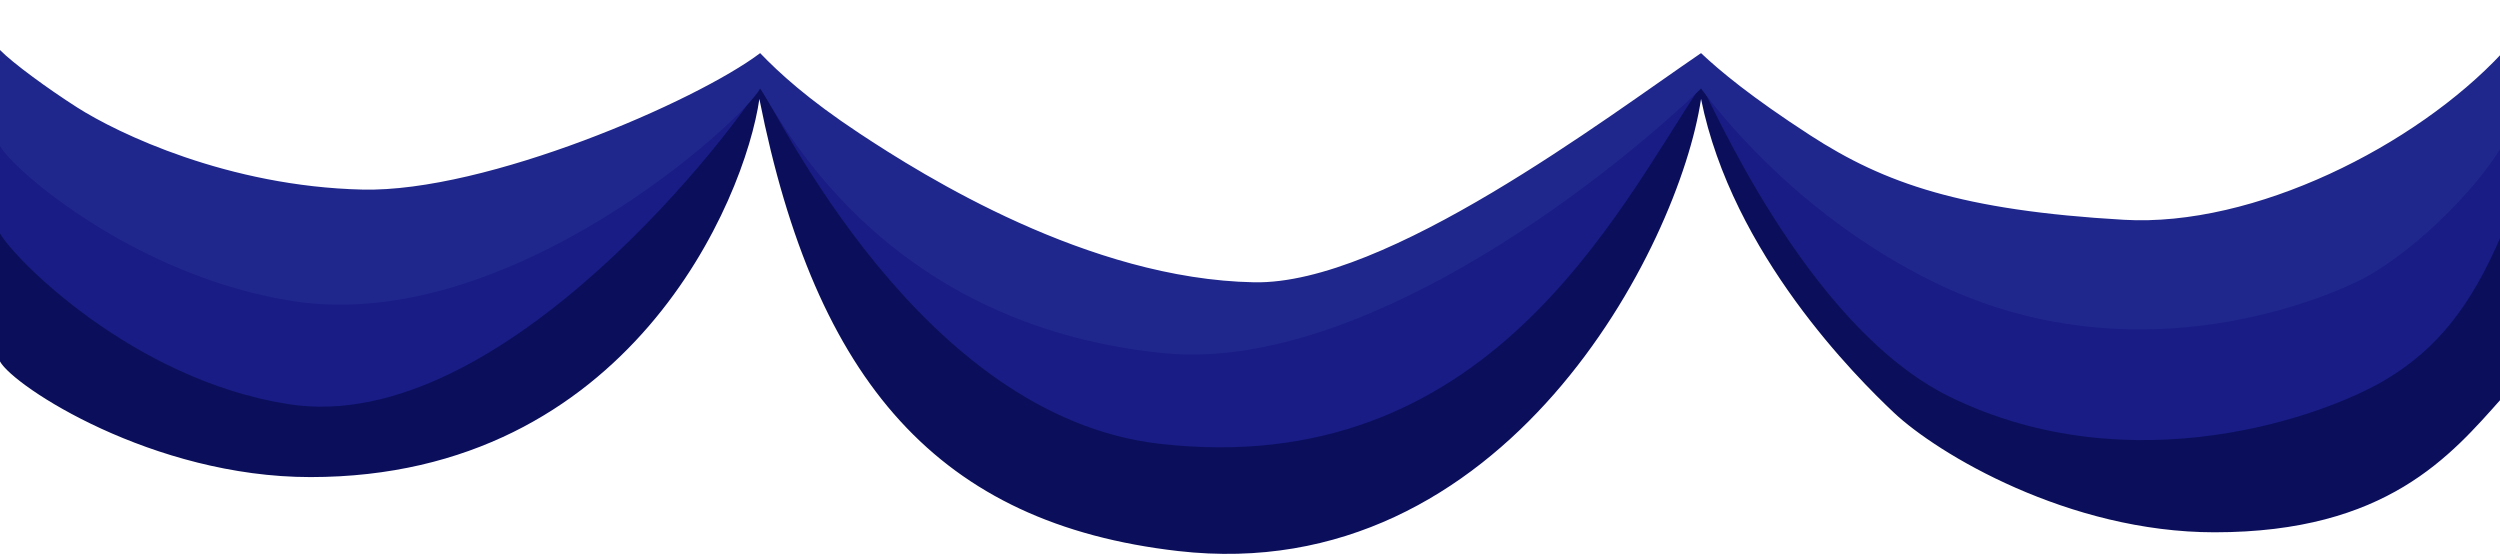 <?xml version="1.0" encoding="UTF-8"?> <svg xmlns="http://www.w3.org/2000/svg" width="1200" height="266" viewBox="0 0 1200 266" fill="none"><path d="M149 229C73.268 229 6.626 185.507 0 173.5V89C6.167 95.333 23.262 107.767 37 116.543C56.5 129 109.5 154.5 174 156C233.331 157.38 333.876 57.167 364.5 34C373.629 43.5 395.7 94.1 420.5 110.5C451.5 131 521.5 180 601 181.5C664.6 182.7 771.167 64.833 816.5 34C825.5 42.5 848.5 107.5 872.5 127.5C904.995 154.579 941.5 166 1019.5 170.5C1081.9 174.1 1159.5 135.002 1201 90.5V191C1176.5 218.5 1145.74 255.5 1063 255.5C993 255.5 930 217.833 909 198C891.529 181.5 831.5 122 816.5 47.5C806 118 722.5 282.5 565.5 264.5C450.719 251.34 391.5 183.5 364.5 47.5C357.5 96 302 229 149 229Z" fill="#0B0F5B"></path><g filter="url(#filter0_d_30_648)"><path d="M138.5 190C63.684 178.256 6.626 120.009 0 108.002V62C6.167 68.333 23.262 80.767 37 89.543C56.5 102 109.5 127.5 174 129C233.331 130.38 335.376 55.667 366 32.5C375.129 42 390.2 78.6 415 95C446 115.5 521.5 153 601 154.5C664.6 155.7 771.167 67.833 816.5 37C825.5 45.5 853.5 75 877.5 95C909.995 122.079 941.5 139 1019.5 143.5C1081.9 147.1 1159.5 108.002 1201 63.5V108.002C1186 143.5 1169.5 163.5 1145.5 178C1115.77 195.962 1022.91 228.985 936 186.5C866.473 152.512 820.198 41.618 816.5 37C775.814 98.116 713.5 227 556.5 209C441.719 195.84 373.129 49.507 364.5 37.5C356.129 52.957 242.05 206.255 138.5 190Z" fill="#191C85"></path></g><g filter="url(#filter1_d_30_648)"><path d="M140.5 140.5C65.684 128.756 6.626 78.009 0 66.002V20C6.167 26.333 23.262 38.767 37 47.543C56.5 60 109.5 85.5 174 87C233.331 88.38 334.247 44.667 364.871 21.5C374 31 387.7 43.6 412.5 60C443.5 80.5 522.5 130 602 131.5C665.6 132.7 771.167 52.333 816.5 21.5C825.5 30 840.6 42.6 869 61C904.5 84 941.5 97 1019.5 101.5C1081.9 105.1 1159.5 66.002 1201 21.5V66.002C1188 88 1155.88 119.678 1130.73 131.5C1099.3 146.277 1015.41 173.985 928.5 131.5C858.973 97.512 820.198 43.118 816.5 38.5C766 87 650.267 174.709 558.5 165.5C421 151.701 373.5 50.507 364.871 38.5C356.5 53.957 244.05 156.755 140.5 140.5Z" fill="#1F278D"></path></g><defs><filter id="filter0_d_30_648" x="-21.9" y="14.6" width="1244.8" height="222.007" filterUnits="userSpaceOnUse" color-interpolation-filters="sRGB"><feFlood flood-opacity="0" result="BackgroundImageFix"></feFlood><feColorMatrix in="SourceAlpha" type="matrix" values="0 0 0 0 0 0 0 0 0 0 0 0 0 0 0 0 0 0 127 0" result="hardAlpha"></feColorMatrix><feOffset dy="4"></feOffset><feGaussianBlur stdDeviation="10.95"></feGaussianBlur><feComposite in2="hardAlpha" operator="out"></feComposite><feColorMatrix type="matrix" values="0 0 0 0 0 0 0 0 0 0 0 0 0 0 0 0 0 0 0.25 0"></feColorMatrix><feBlend mode="normal" in2="BackgroundImageFix" result="effect1_dropShadow_30_648"></feBlend><feBlend mode="normal" in="SourceGraphic" in2="effect1_dropShadow_30_648" result="shape"></feBlend></filter><filter id="filter1_d_30_648" x="-23.4" y="0.6" width="1247.8" height="192.972" filterUnits="userSpaceOnUse" color-interpolation-filters="sRGB"><feFlood flood-opacity="0" result="BackgroundImageFix"></feFlood><feColorMatrix in="SourceAlpha" type="matrix" values="0 0 0 0 0 0 0 0 0 0 0 0 0 0 0 0 0 0 127 0" result="hardAlpha"></feColorMatrix><feOffset dy="4"></feOffset><feGaussianBlur stdDeviation="11.7"></feGaussianBlur><feComposite in2="hardAlpha" operator="out"></feComposite><feColorMatrix type="matrix" values="0 0 0 0 0 0 0 0 0 0 0 0 0 0 0 0 0 0 0.25 0"></feColorMatrix><feBlend mode="normal" in2="BackgroundImageFix" result="effect1_dropShadow_30_648"></feBlend><feBlend mode="normal" in="SourceGraphic" in2="effect1_dropShadow_30_648" result="shape"></feBlend></filter></defs></svg> 